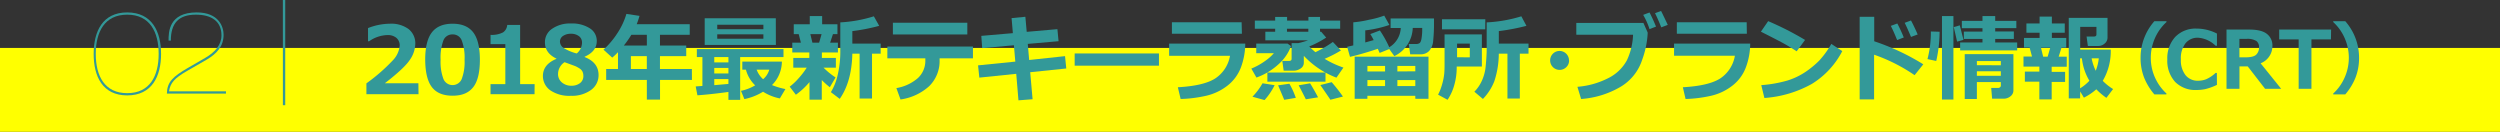 <svg xmlns="http://www.w3.org/2000/svg" viewBox="0 0 745 39.28"><rect x="0" y="0" width="745" height="39.28" fill="#333333" stroke="none"/><defs><style>.cls-1{fill:#ff0;}.cls-2{fill:#399;}</style></defs><title>자산 2</title><g id="레이어_2" data-name="레이어 2"><g id="design"><rect class="cls-1" y="14.28" width="745" height="25"/></g><g id="text"><path class="cls-2" d="M37.91,3.7C45.3,3.7,48,9.41,48,16.07S45.3,28.43,37.91,28.43s-10-5.71-10-12.36S30.52,3.7,37.91,3.7Zm0,24.06c6.72,0,9.37-5.11,9.37-11.69s-2.65-11.7-9.37-11.7-9.37,5.11-9.37,11.7S31.19,27.76,37.91,27.76Z"/><path class="cls-2" d="M49.73,27.89c.07-3.52,1.85-5.07,6.15-7.59l5.34-3.09C64,15.6,66,13.38,66,10.56,66,6.32,63,4.37,58.37,4.37c-5.18,0-7.46,2.59-7.46,7.73h-.68c0-2.55.07-8.4,8.4-8.4,6.66,0,8,4.37,8,6.65,0,3.47-2.08,5.68-5,7.4l-5.88,3.39c-3.73,2.15-5,3.56-5.38,6.08H67.34v.67Z"/><path class="cls-2" d="M84.29,0H85V31.34h-.7Z"/><path class="cls-2" d="M124.72,28.08H109.19V24.84a53.32,53.32,0,0,0,7.92-6.91,7.22,7.22,0,0,0,2-4.32,2.91,2.91,0,0,0-1-2.34,4,4,0,0,0-2.68-.82,9.92,9.92,0,0,0-5.42,1.84h-.34V8.37a18,18,0,0,1,6.47-1.3,8.75,8.75,0,0,1,5.62,1.59,5.42,5.42,0,0,1,2,4.47,8.69,8.69,0,0,1-1.61,4.68q-1.61,2.48-7.47,7h10Z"/><path class="cls-2" d="M134.87,28.52q-4.2,0-6.16-2.55t-2-8.18q0-5.58,2-8.15t6.15-2.57c2.79,0,4.84.86,6.15,2.56s2,4.43,2,8.15-.65,6.51-2,8.21S137.68,28.52,134.87,28.52Zm0-18.26a2.83,2.83,0,0,0-2.74,1.79,14.73,14.73,0,0,0-.83,5.75,14.51,14.51,0,0,0,.85,5.75,2.95,2.95,0,0,0,5.44,0,14.4,14.4,0,0,0,.85-5.74,14.58,14.58,0,0,0-.83-5.73A2.81,2.81,0,0,0,134.87,10.26Z"/><path class="cls-2" d="M159.29,28.08H146.18v-3h4.41V13.15h-4.41V10.39a7.35,7.35,0,0,0,3.71-.73,2.9,2.9,0,0,0,1.26-2.22H155V25.08h4.32Z"/><path class="cls-2" d="M165.81,17.54v-.08q-3.42-1.63-3.42-4.88a4.75,4.75,0,0,1,2.13-4A9.3,9.3,0,0,1,170.13,7a9.8,9.8,0,0,1,5.63,1.43,4.39,4.39,0,0,1,2.08,3.79q0,3.09-3.62,4.68V17c2.77,1.08,4.15,2.87,4.15,5.35a5.38,5.38,0,0,1-2.27,4.48,9.7,9.7,0,0,1-6,1.72A10,10,0,0,1,164,26.92a5.2,5.2,0,0,1-2.21-4.37C161.83,20.3,163.16,18.64,165.81,17.54Zm2.42,1A4.23,4.23,0,0,0,166.3,22a3.21,3.21,0,0,0,1.12,2.55,4.27,4.27,0,0,0,2.87,1,4.12,4.12,0,0,0,2.55-.78,2.56,2.56,0,0,0,1-2.13,3,3,0,0,0-.24-1.25,2.35,2.35,0,0,0-.91-1,10.72,10.72,0,0,0-1.24-.68C171.09,19.58,170,19.17,168.23,18.53Zm5.21-5.87a2.3,2.3,0,0,0-.92-1.9,3.82,3.82,0,0,0-2.39-.71,4.07,4.07,0,0,0-2.33.64,2,2,0,0,0-.93,1.7,2.33,2.33,0,0,0,1,1.83,13.47,13.47,0,0,0,4,1.7A4.23,4.23,0,0,0,173.44,12.66Z"/><path class="cls-2" d="M206.2,23.83h-9.51v5.85h-3.93V23.83H180.64V20.56h3.52v-5a21.91,21.91,0,0,1-1.71,1.61l-2.62-2.37A24.47,24.47,0,0,0,184,9.86a21.34,21.34,0,0,0,2.67-5.72l3.91.59c-.27.93-.55,1.76-.84,2.48h15.8v3.16h-8.87v3.19h7.83v3.16h-7.83v3.84h9.51ZM188.14,10.37a27.93,27.93,0,0,1-2.23,3.19h6.85V10.37ZM188,20.56h4.75V16.72H188Z"/><path class="cls-2" d="M217.07,27.4c-3.48.47-6.56.82-9.24,1l-.51-2.64,2-.15V17h-1.66V14.62h25.82V17H220.57V29.77h-3.5Zm14.14-14H210V5.44h21.19ZM212.85,17v1.6h4.22V17Zm0,3.25V21.9h4.22V20.25Zm0,5.13,4.22-.37V23.56h-4.22Zm.89-16.67h13.75V7.37H213.74Zm13.75,1.52H213.74v1.31h13.75ZM233,18.35a9.93,9.93,0,0,1-2.95,7,21.33,21.33,0,0,0,4,1.19l-1.66,2.79a14.67,14.67,0,0,1-5-2,17,17,0,0,1-5.57,2.2l-1-2.46a13.85,13.85,0,0,0,4.22-1.64,9.82,9.82,0,0,1-2.75-4.66h-1.08V18.35Zm-5.59,5.25a5.84,5.84,0,0,0,1.84-2.84h-3.77A7,7,0,0,0,227.41,23.6Z"/><path class="cls-2" d="M241.23,24.46a21.47,21.47,0,0,1-4.06,3.77l-1.84-2.4a17.41,17.41,0,0,0,2.58-2.42,23.05,23.05,0,0,0,2.49-3.24h-4V17.26h4.78V15.63h-5.08V12.72h2.57l-.66-2.55h-1.47V7.23h4.77V4.79H245V7.23h4.56v2.94h-1.34l-.84,2.55h2.32v2.91h-4.78v1.63h4.17v2.91h-3.67A21.73,21.73,0,0,0,249,23.08L247.29,26a25.18,25.18,0,0,1-2.4-2.15v5.86h-3.66Zm.25-14.29.62,2.55h2l.73-2.55Zm18.38,19.19h-3.7V16H254q-.19,8.36-3.76,13.46l-2.64-2a16.8,16.8,0,0,0,1.94-4.74,30.78,30.78,0,0,0,.87-8V6.67a40.36,40.36,0,0,0,10-1.81L262,7.7a57.63,57.63,0,0,1-8,1.57V13h8.44V16h-2.58Z"/><path class="cls-2" d="M289.94,17.39H280v.43a10.52,10.52,0,0,1-3.06,7.82,16,16,0,0,1-8.59,4l-1.23-3.39a13,13,0,0,0,6.43-3A7,7,0,0,0,275.75,18v-.62H264.43V13.87h25.51Zm-1.68-7.11H266.08V6.78h22.18Z"/><path class="cls-2" d="M317.75,20.41,307,21.52l.71,8.05-4.21.33L302.84,22l-11,1.13-.38-3.65,11.1-1.12-.42-4.87-9.45.85-.26-3.65,9.4-.81-.38-4.48L305.56,5l.4,4.49,9.15-.8.34,3.59-9.17.8.41,4.8,10.69-1.15Z"/><path class="cls-2" d="M345.37,19.57H320.25V15.93h25.12Z"/><path class="cls-2" d="M371.09,13a20.67,20.67,0,0,1-1.29,7.07,12.49,12.49,0,0,1-4.08,5.5,16.21,16.21,0,0,1-6.42,3,39.34,39.34,0,0,1-7.47.93L351,26q7.64-.42,11.09-2.59a10.11,10.11,0,0,0,4.45-6.78H348.4V13Zm-1-2.94H349.23V6.63H370Z"/><path class="cls-2" d="M384.73,13.73A13.49,13.49,0,0,1,381.16,19a19.49,19.49,0,0,1-6.74,4.11l-1.52-2.67A19.59,19.59,0,0,0,377,18.17a14,14,0,0,0,2.62-2.32h-5.26V13h9.35Zm-4.89,11.65a19.57,19.57,0,0,1-3,4.44l-3.61-1a19.28,19.28,0,0,0,3-4ZM395.2,11.2a28.43,28.43,0,0,1-5.05,2.64A23,23,0,0,0,392,15.55a35.25,35.25,0,0,0,5.2-3.05l2.4,2.54a37.39,37.39,0,0,1-4.87,2.49,28.65,28.65,0,0,0,5.61,2.61l-2.08,3a26,26,0,0,1-9.72-6.5v2.07a2,2,0,0,1-.94,1.69,3.6,3.6,0,0,1-2.14.66h-2.93l-.4-2.91h2.05c.48,0,.72-.22.72-.65V12.85h2a27.92,27.92,0,0,0,2.91-.83l-12.74,0V9.46H380V8.57h-6.06V6.14H380V5.05h3.55V6.14h6.36V5.05h3.46V6.14h6V8.57h-6v.89h.34ZM395,24.34H377.68V21.62H395Zm-8.8,4.81-3.5.59-1.82-4.31,3.36-.48A24.79,24.79,0,0,1,386.15,29.15ZM383.52,9.46h6.36V8.57h-6.36ZM392.79,29l-3.65.59q-.79-1.62-2.14-4.17l3.4-.59C391.06,25.86,391.85,27.25,392.79,29Zm7.38-.22-3.71.94q-.24-.39-3-4.38l3.38-.85A50,50,0,0,1,400.17,28.74Z"/><path class="cls-2" d="M410.58,14.54c-2.94,1-5.71,1.8-8.28,2.4l-.85-3,1.83-.41V6.65A31.67,31.67,0,0,0,408,5.88a26.68,26.68,0,0,0,4.5-1.23l1.54,2.78a33.34,33.34,0,0,1-7.19,1.62v3.6l2.5-.7c-.29-.58-.61-1.18-1-1.8l2.86-1.07a33.72,33.72,0,0,1,2.79,5,7.05,7.05,0,0,0,3.43-5.74H414.4V5.5h12.93c0,.47,0,.93,0,1.38a47.63,47.63,0,0,1-.24,5.24,5.16,5.16,0,0,1-1.21,3.07,3.49,3.49,0,0,1-2.59,1h-3.05l-.43-3.07h2.38a2.1,2.1,0,0,0,.75-.22c.31-.15.54-.62.67-1.42a16.19,16.19,0,0,0,.21-2.75V8.33H421a9.65,9.65,0,0,1-5.49,8.39L414,14.62l-2.86,1.15Zm11.17,14H407.48v.9h-3.79V16.89h22V29.44h-3.92Zm-9-8.9h-5.26v1.65h5.26Zm-5.26,6h5.26V23.86h-5.26Zm14.27-4.39V19.64h-5.34v1.65Zm-5.34,4.39h5.34V23.86h-5.34Z"/><path class="cls-2" d="M441.6,19.83h-7.5v.28a19.13,19.13,0,0,1-.73,5.25,15,15,0,0,1-2,4.38l-2.82-1.53a16.06,16.06,0,0,0,1.28-3.37,17.48,17.48,0,0,0,.55-2.85c.07-.71.1-1.69.1-2.92V10.26H441.6Zm1-11.09H429.71v-3h12.91ZM438,17.09V13h-3.79l0,4.06Zm14.91,12.27h-3.69V16h-2.58a26.4,26.4,0,0,1-1.33,8.21,16.06,16.06,0,0,1-3.4,5.28l-2.55-2.16a10.92,10.92,0,0,0,2.11-3,13.24,13.24,0,0,0,1.28-4.8c.18-1.91.28-3.52.28-4.81V6.67a41.83,41.83,0,0,0,10.33-1.81l1.52,2.84a63.64,63.64,0,0,1-8.23,1.57V13h8.85V16h-2.59Z"/><path class="cls-2" d="M467.59,18a2.7,2.7,0,0,1-.82,2,2.81,2.81,0,0,1-4-4,2.81,2.81,0,0,1,4.79,2Z"/><path class="cls-2" d="M491,9.67c0,.13,0,.26,0,.38a27,27,0,0,1-1.63,7.76,14.6,14.6,0,0,1-6.34,8,27,27,0,0,1-11.86,3.69l-1.1-3.63a24.45,24.45,0,0,0,9.37-2.68A12.71,12.71,0,0,0,484.8,18a19.45,19.45,0,0,0,1.85-7.65l-16.91,0V6.84l20,0Zm2.49-1.74-1.93.75a21.72,21.72,0,0,0-1.89-4.25l1.89-.71A46,46,0,0,1,493.49,7.93Zm3.47-.5-1.9.72c-.72-1.79-1.34-3.19-1.86-4.22L495,3.26Q496,5.27,497,7.43Z"/><path class="cls-2" d="M521.56,13a20.44,20.44,0,0,1-1.29,7.07,12.34,12.34,0,0,1-4.08,5.5,16.21,16.21,0,0,1-6.42,3,39.34,39.34,0,0,1-7.47.93L501.49,26q7.63-.42,11.09-2.59A10.12,10.12,0,0,0,517,16.6H498.87V13Zm-1-2.94H499.7V6.63h20.81Z"/><path class="cls-2" d="M537.91,11.9l-2.5,3.39c-1.35-.87-2.54-1.6-3.59-2.19s-3.4-1.81-7.07-3.66l2.16-3.14A89.05,89.05,0,0,1,537.91,11.9ZM549,15.23A24.91,24.91,0,0,1,539.94,25a33.69,33.69,0,0,1-14.15,4.2l-.93-3.83A37.89,37.89,0,0,0,532.65,24a20.65,20.65,0,0,0,5.46-2.62,27.58,27.58,0,0,0,4-3.3,26.3,26.3,0,0,0,3.62-5Z"/><path class="cls-2" d="M573.14,19.16l-2.59,3.24a50.57,50.57,0,0,0-12.07-6.1V29.63h-4.3V5h4.34v7.3A69.3,69.3,0,0,1,573.14,19.16Zm-5.8-8-2,.77c-.75-1.86-1.38-3.26-1.88-4.22L565.4,7A44.79,44.79,0,0,1,567.34,11.2Zm4.14-.89-2,.73q-1-2.4-1.88-4.2l1.88-.7C570.26,7.57,570.92,9,571.48,10.31Z"/><path class="cls-2" d="M578,9.46a39.89,39.89,0,0,1-1,8.71l-2.61-.56a31.68,31.68,0,0,0,1-8.23Zm4.12,20.2h-3.41V4.79h3.41Zm3-17.78-1.9.52-1-4.33,1.8-.52Zm16,3.13h-17V12.66h6.66V11.6h-5.56V9.41h5.56v-1h-6.15V6.22h6.15V4.79h3.79V6.22h6.3V8.38h-6.3v1h5.56V11.6h-5.56v1.06h6.55Zm-4.87,9.44-7.14,0v5.05h-3.62V16.14H600V26.88a2.19,2.19,0,0,1-.9,1.83,3.17,3.17,0,0,1-2,.7h-3.45l-.27-3.2h2.12A.87.87,0,0,0,596,26a.62.62,0,0,0,.26-.49Zm0-5V18.2h-7.14v1.22Zm-7.14,3.13h7.14V21.23h-7.14Z"/><path class="cls-2" d="M611.4,29.63h-3.67V24.34h-4.32v-3h4.32V19.85H603v-3h2.54l-.72-2.68h-1.67V11.3h4.65V9.75h-3.93V7h3.93V4.94h3.66V7h3.84V9.75h-3.84V11.3h4.28v2.91h-1.41l-.85,2.68h2.41v3H611.4v1.52h4v3h-4Zm-2.54-12.74h1.34l.77-2.68h-2.76Zm11,12.44h-3.37v-24h11.55v5.88a2.25,2.25,0,0,1-.86,1.77,2.91,2.91,0,0,1-2,.73h-3l-.38-2.83h2.22c.48,0,.72-.21.72-.64V8H619.9v6.78H629a17.39,17.39,0,0,1-2.38,9.31,16,16,0,0,0,3.08,2.45l-2,2.62a20.47,20.47,0,0,1-3-2.55A17.13,17.13,0,0,1,621,29.1l-1.1-1.84Zm0-11.94v8.94a13.06,13.06,0,0,0,2.78-2.27,16.3,16.3,0,0,1-2.23-6.67Zm4.65,3.74a14,14,0,0,0,.93-3.74h-2.13A14.38,14.38,0,0,0,624.55,21.13Z"/><path class="cls-2" d="M645.59,28.13H642a18.12,18.12,0,0,1-3-4.87,16,16,0,0,1-1.11-6.06A16.43,16.43,0,0,1,642,6.32h3.61v.25a14.46,14.46,0,0,0-4.67,10.63,14.16,14.16,0,0,0,1.48,6.4,14.3,14.3,0,0,0,3.19,4.27Z"/><path class="cls-2" d="M660.65,25.29a17.42,17.42,0,0,1-3.54,1.28,13.22,13.22,0,0,1-2.53.25,8.48,8.48,0,0,1-6.39-2.41,9.33,9.33,0,0,1-2.33-6.74A9.35,9.35,0,0,1,648.22,11a8.4,8.4,0,0,1,6.37-2.48A13.36,13.36,0,0,1,660.65,10v3.62h-.41A8.27,8.27,0,0,0,655,11.24a4.56,4.56,0,0,0-3.73,1.68,7.32,7.32,0,0,0-1.37,4.76,7.13,7.13,0,0,0,1.39,4.72,4.61,4.61,0,0,0,3.73,1.66,6.76,6.76,0,0,0,2.38-.43,10.06,10.06,0,0,0,2.85-1.9h.37Z"/><path class="cls-2" d="M679.79,26.47H675l-5.18-6.69h-2.46v6.69h-3.86V8.81h6.76q3.68,0,5.3,1.31a4.3,4.3,0,0,1,1.62,3.54,5.49,5.49,0,0,1-3.52,5.2ZM667.35,11.59v5.5h1.73c1.67,0,2.77-.28,3.31-.84a3,3,0,0,0,.81-2.18,2.26,2.26,0,0,0-.78-1.84,5,5,0,0,0-3-.64Z"/><path class="cls-2" d="M694.62,11.74h-5.81V26.47H685V11.74h-5.8V8.81h15.47Z"/><path class="cls-2" d="M703,17.2a16,16,0,0,1-1.11,6.06,18.12,18.12,0,0,1-3,4.87h-3.59v-.26a14.07,14.07,0,0,0,3.17-4.27,14.49,14.49,0,0,0,0-12.76,14.28,14.28,0,0,0-3.17-4.27V6.32h3.59A16.43,16.43,0,0,1,703,17.2Z"/></g></g></svg>